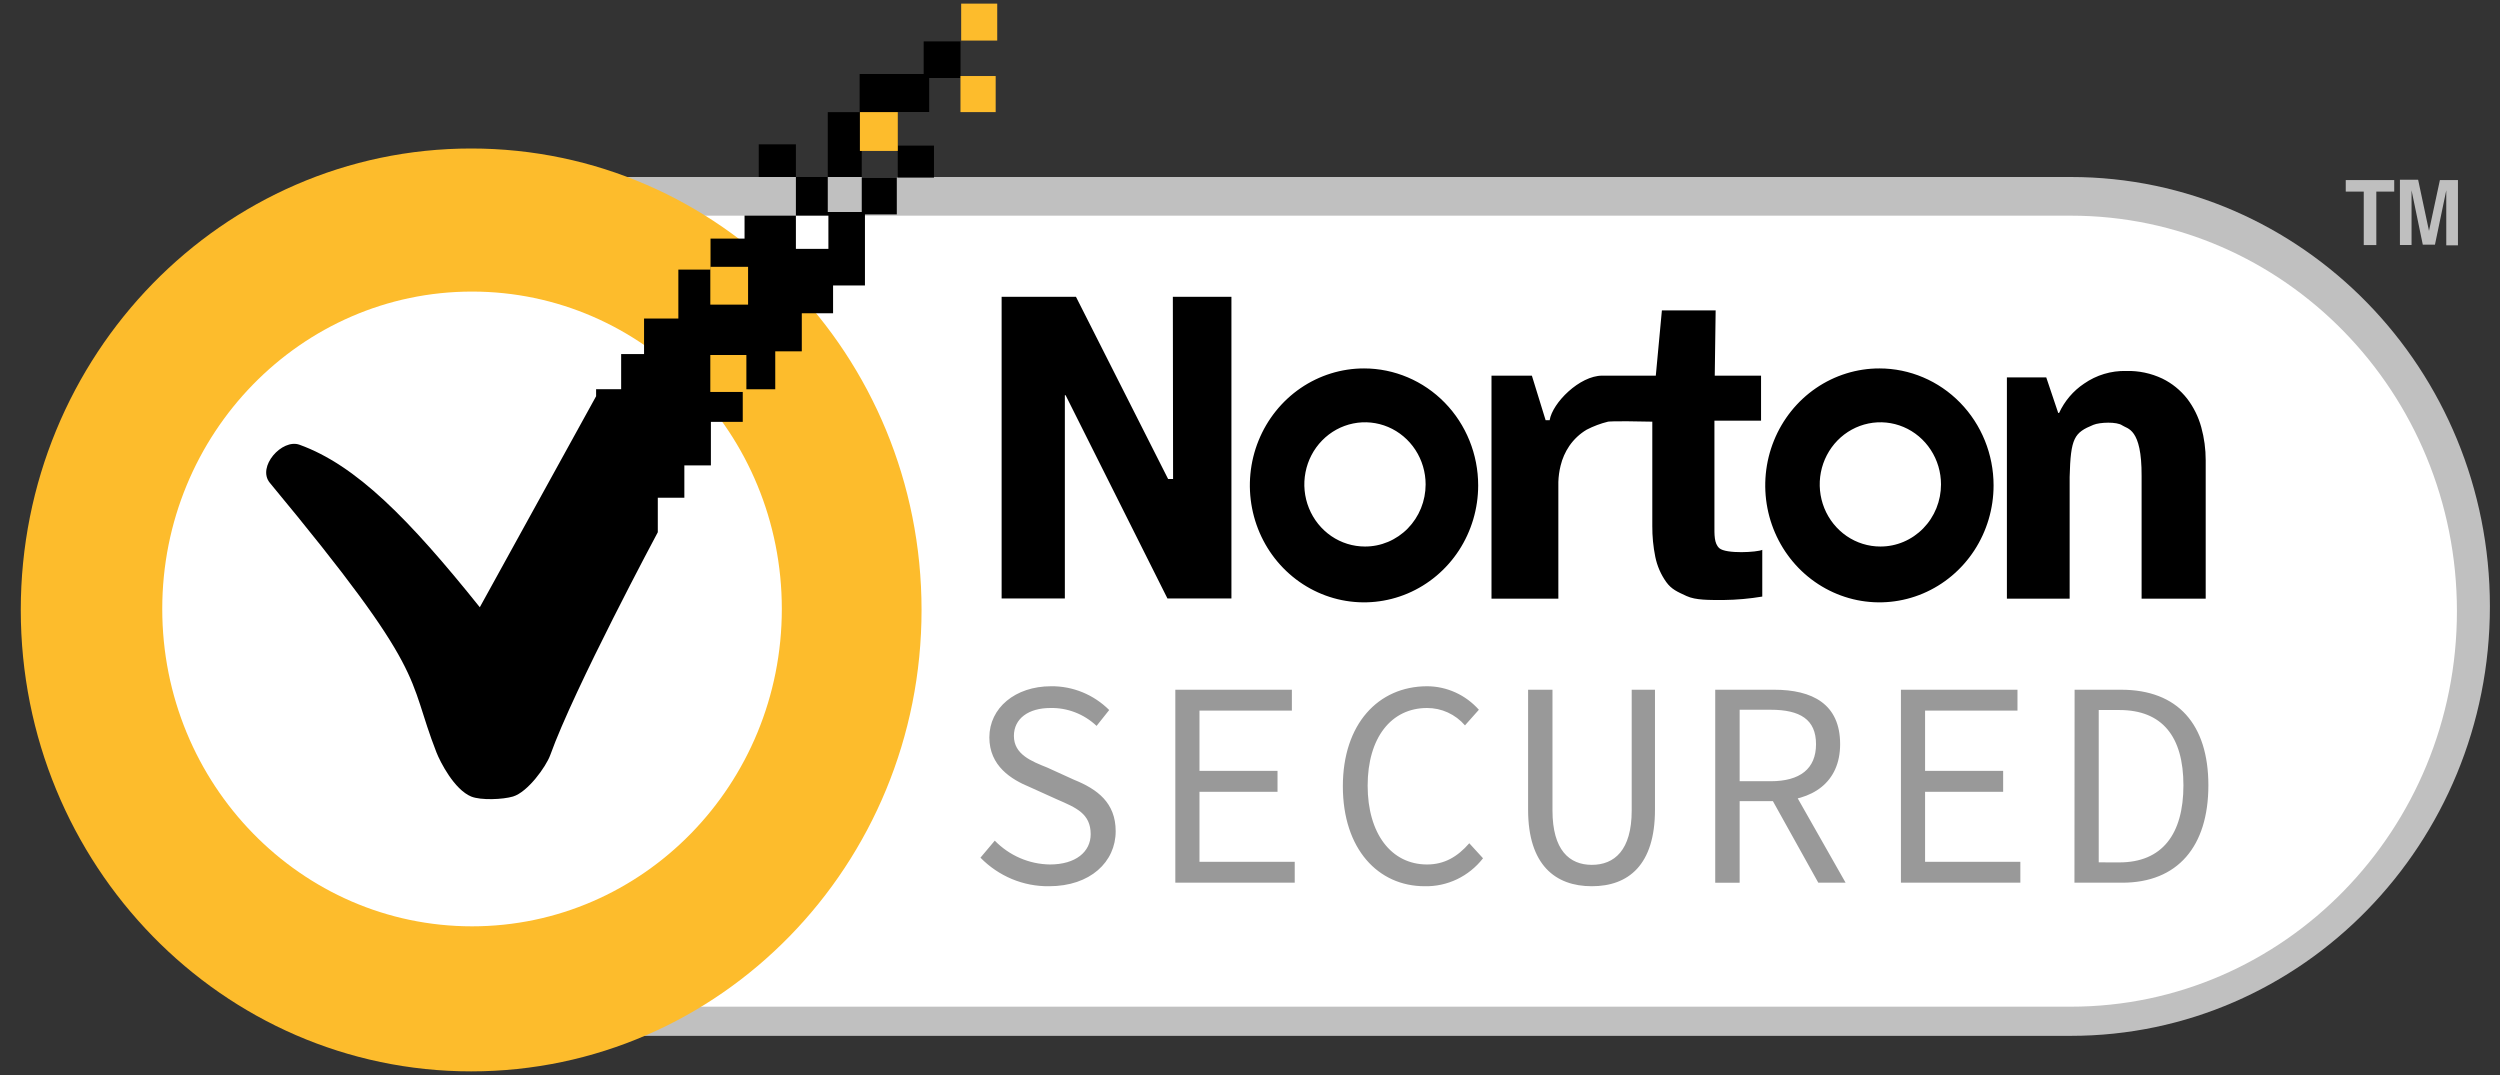 <svg xmlns="http://www.w3.org/2000/svg" width="100" height="43" viewBox="0 0 100 43" fill="none">
<rect x="0" y="0" width="100" height="43" fill="#333333" stroke="none"/>
<path d="M82.831 7.08H24.275C15.016 7.08 7.51 14.77 7.51 24.256V24.258C7.51 33.744 15.016 41.434 24.275 41.434H82.831C92.09 41.434 99.596 33.744 99.596 24.258V24.256C99.596 14.77 92.09 7.08 82.831 7.08Z" fill="#C0C0C0"/>
<path d="M82.836 8.627H27.95C19.422 8.627 12.508 15.71 12.508 24.447C12.508 33.184 19.422 40.267 27.95 40.267H82.836C91.364 40.267 98.277 33.184 98.277 24.447C98.277 15.71 91.364 8.627 82.836 8.627Z" fill="white"/>
<path d="M18.846 42.855C28.796 42.855 36.862 34.591 36.862 24.398C36.862 14.204 28.796 5.94 18.846 5.94C8.896 5.94 0.831 14.204 0.831 24.398C0.831 34.591 8.896 42.855 18.846 42.855Z" fill="#FDBC2C"/>
<path d="M18.882 37.053C25.725 37.053 31.273 31.369 31.273 24.358C31.273 17.347 25.725 11.663 18.882 11.663C12.038 11.663 6.49 17.347 6.49 24.358C6.49 31.369 12.038 37.053 18.882 37.053Z" fill="white"/>
<path d="M37.168 4.479V3.119H38.421V1.655H36.947V2.96H34.385V4.484H33.111V7.08H34.47V8.481H33.111V7.08H31.836V5.774H30.35V7.08H31.836V8.625H33.136V9.956H31.836V8.625H29.782V9.545H28.421V10.783H27.134V12.742H25.762V14.163H24.846V15.569H23.844V15.849L19.192 24.29C16.361 20.756 14.243 18.606 11.981 17.79C11.283 17.536 10.265 18.674 10.794 19.314C17.211 27.052 16.238 26.977 17.459 30.098C17.61 30.481 18.169 31.58 18.846 31.861C19.235 32.02 20.12 31.98 20.52 31.861C21.112 31.682 21.839 30.668 22.007 30.211C22.971 27.524 26.312 21.289 26.312 21.289V19.91H27.374V18.617H28.436V16.876H29.71V15.571H31.01V14.054H32.072V12.531H33.323V11.419H34.598V8.577H35.872V7.104H37.359V5.824H35.908V4.479H37.168ZM35.91 7.091H34.47V5.785L35.91 6.048V7.091Z" fill="black"/>
<path d="M28.413 10.673H29.923V12.185H28.413V10.673ZM28.413 14.2H29.855V15.678H28.413V14.2ZM34.396 4.484H35.913V6.038H34.396V4.484ZM38.419 3.041H39.827V4.484H38.419V3.041ZM38.447 0.145H39.889V1.623H38.447V0.145Z" fill="#FDBC2C"/>
<path d="M46.923 19.161H46.725L43.038 11.871H40.065V23.939H42.594V15.808H42.624L46.698 23.939H49.257V11.871H46.914L46.923 19.161ZM68.772 21.927C68.56 21.733 68.577 21.387 68.577 20.987V16.826H70.442V15.026H68.59L68.626 12.415H66.476L66.232 15.026H64.089C63.184 15.026 62.097 16.114 61.986 16.809H61.825L61.275 15.026H59.66V23.948H62.334V19.278C62.341 19.058 62.371 18.839 62.424 18.626C62.492 18.343 62.61 18.077 62.772 17.838C62.956 17.571 63.194 17.348 63.471 17.185C63.741 17.046 64.026 16.939 64.32 16.867C64.32 16.867 64.416 16.83 66.092 16.867V21.041C66.09 21.454 66.129 21.866 66.211 22.27C66.285 22.636 66.435 22.981 66.65 23.282C66.863 23.576 67.097 23.672 67.464 23.842C67.831 24.011 68.365 24 68.951 24C69.467 23.994 69.981 23.948 70.491 23.863V21.994C70.295 22.09 69.042 22.166 68.772 21.927ZM88.05 17.087C87.936 16.672 87.744 16.284 87.485 15.945C87.217 15.605 86.879 15.332 86.495 15.144C86.041 14.929 85.546 14.825 85.046 14.839C84.447 14.824 83.858 15.001 83.362 15.346C82.93 15.634 82.585 16.04 82.364 16.517H82.328L81.85 15.096H80.276V23.946H82.786V19.078C82.825 17.507 82.973 17.307 83.734 16.994C83.999 16.885 84.675 16.865 84.885 17.013C85.095 17.161 85.673 17.118 85.664 19.041V23.946H88.228V18.415C88.229 17.966 88.169 17.519 88.05 17.087ZM54.563 14.737C53.66 14.736 52.776 15.011 52.025 15.524C51.274 16.038 50.688 16.769 50.342 17.624C49.996 18.478 49.906 19.419 50.082 20.327C50.258 21.235 50.692 22.068 51.331 22.723C51.969 23.377 52.783 23.823 53.669 24.004C54.555 24.185 55.473 24.092 56.308 23.738C57.142 23.384 57.856 22.784 58.358 22.015C58.859 21.245 59.127 20.341 59.127 19.416C59.127 18.175 58.646 16.985 57.791 16.108C56.935 15.231 55.774 14.738 54.563 14.737ZM54.599 21.861C54.119 21.861 53.65 21.716 53.251 21.443C52.852 21.169 52.541 20.781 52.358 20.327C52.174 19.873 52.126 19.374 52.22 18.892C52.313 18.409 52.544 17.967 52.884 17.619C53.223 17.272 53.655 17.035 54.126 16.939C54.596 16.843 55.084 16.892 55.527 17.08C55.97 17.268 56.349 17.587 56.616 17.996C56.882 18.404 57.025 18.885 57.025 19.376C57.025 19.703 56.962 20.027 56.84 20.329C56.718 20.631 56.538 20.906 56.312 21.137C56.087 21.367 55.818 21.55 55.523 21.675C55.228 21.799 54.912 21.863 54.593 21.861H54.599ZM75.178 14.737C74.275 14.736 73.392 15.011 72.641 15.524C71.889 16.038 71.304 16.769 70.958 17.624C70.612 18.478 70.521 19.419 70.697 20.327C70.873 21.235 71.308 22.068 71.946 22.723C72.585 23.377 73.399 23.823 74.284 24.004C75.17 24.185 76.089 24.092 76.923 23.738C77.758 23.384 78.471 22.784 78.973 22.015C79.475 21.245 79.743 20.341 79.743 19.416C79.743 18.175 79.262 16.985 78.406 16.108C77.55 15.231 76.389 14.738 75.178 14.737ZM75.214 21.861C74.735 21.861 74.266 21.716 73.867 21.443C73.468 21.169 73.157 20.781 72.973 20.327C72.79 19.873 72.742 19.374 72.835 18.892C72.929 18.409 73.16 17.967 73.499 17.619C73.838 17.272 74.271 17.035 74.741 16.939C75.212 16.843 75.699 16.892 76.143 17.08C76.586 17.268 76.965 17.587 77.231 17.996C77.498 18.404 77.64 18.885 77.64 19.376C77.64 19.703 77.578 20.026 77.456 20.328C77.334 20.629 77.156 20.903 76.93 21.134C76.705 21.365 76.437 21.548 76.143 21.673C75.849 21.798 75.533 21.862 75.214 21.861Z" fill="black"/>
<path d="M39.218 34.307L39.791 33.626C40.376 34.226 41.167 34.568 41.996 34.579C43.03 34.579 43.627 34.072 43.627 33.367C43.627 32.542 43.041 32.307 42.285 31.978L41.193 31.484C40.447 31.177 39.574 30.638 39.574 29.495C39.574 28.32 40.607 27.45 42.042 27.45C42.91 27.44 43.746 27.782 44.368 28.401L43.863 29.036C43.36 28.562 42.698 28.305 42.015 28.32C41.142 28.32 40.556 28.742 40.556 29.437C40.556 30.179 41.257 30.448 41.9 30.707L42.962 31.191C43.892 31.567 44.627 32.107 44.627 33.249C44.627 34.472 43.616 35.449 41.964 35.449C41.455 35.456 40.95 35.358 40.478 35.162C40.007 34.965 39.578 34.675 39.218 34.307ZM47.013 27.589H51.675V28.425H47.979V30.836H51.101V31.672H47.979V34.472H51.789V35.308H47.013V27.589ZM53.714 31.45C53.714 28.967 55.126 27.45 57.089 27.45C57.478 27.452 57.862 27.537 58.218 27.698C58.574 27.86 58.893 28.096 59.155 28.39L58.599 29.015C58.409 28.795 58.175 28.62 57.914 28.5C57.652 28.38 57.369 28.319 57.082 28.32C55.649 28.32 54.706 29.509 54.706 31.426C54.706 33.343 55.649 34.579 57.082 34.579C57.773 34.579 58.3 34.272 58.771 33.73L59.321 34.331C59.042 34.689 58.686 34.976 58.281 35.17C57.875 35.364 57.432 35.459 56.985 35.449C55.13 35.449 53.714 33.967 53.714 31.45ZM61.124 32.39V27.589H62.099V32.418C62.099 34.006 62.777 34.594 63.673 34.594C64.57 34.594 65.268 34.017 65.268 32.418V27.589H66.199V32.39C66.199 34.6 65.137 35.449 63.673 35.449C62.21 35.449 61.124 34.594 61.124 32.39ZM68.609 27.589H70.963C72.49 27.589 73.605 28.155 73.605 29.765C73.605 31.306 72.49 32.046 70.963 32.046H69.586V35.31H68.609V27.589ZM70.827 31.249C71.997 31.249 72.641 30.755 72.641 29.767C72.641 28.779 72.004 28.39 70.827 28.39H69.586V31.249H70.827ZM71.526 31.26L73.824 35.308H72.732L70.767 31.778L71.526 31.26ZM76.037 27.589H80.699V28.425H77.003V30.836H80.126V31.672H77.003V34.472H80.814V35.308H76.037V27.589ZM82.984 27.589H84.845C87.107 27.589 88.335 28.967 88.335 31.413C88.335 33.858 87.107 35.308 84.89 35.308H82.978L82.984 27.589ZM84.775 34.496C86.487 34.496 87.337 33.367 87.337 31.413C87.337 29.458 86.487 28.401 84.775 28.401H83.949V34.494L84.775 34.496Z" fill="#999999"/>
<path d="M95.769 7.203V7.664H95.053V9.803H94.55V7.664H93.83V7.203H95.769ZM97.596 7.203H98.318V9.814H97.851V8.047V7.829V7.612L97.398 9.788H96.912L96.462 7.612V7.829V9.801H95.997V7.189H96.725L97.16 9.235L97.596 7.203Z" fill="#BFBFBF"/>
</svg>